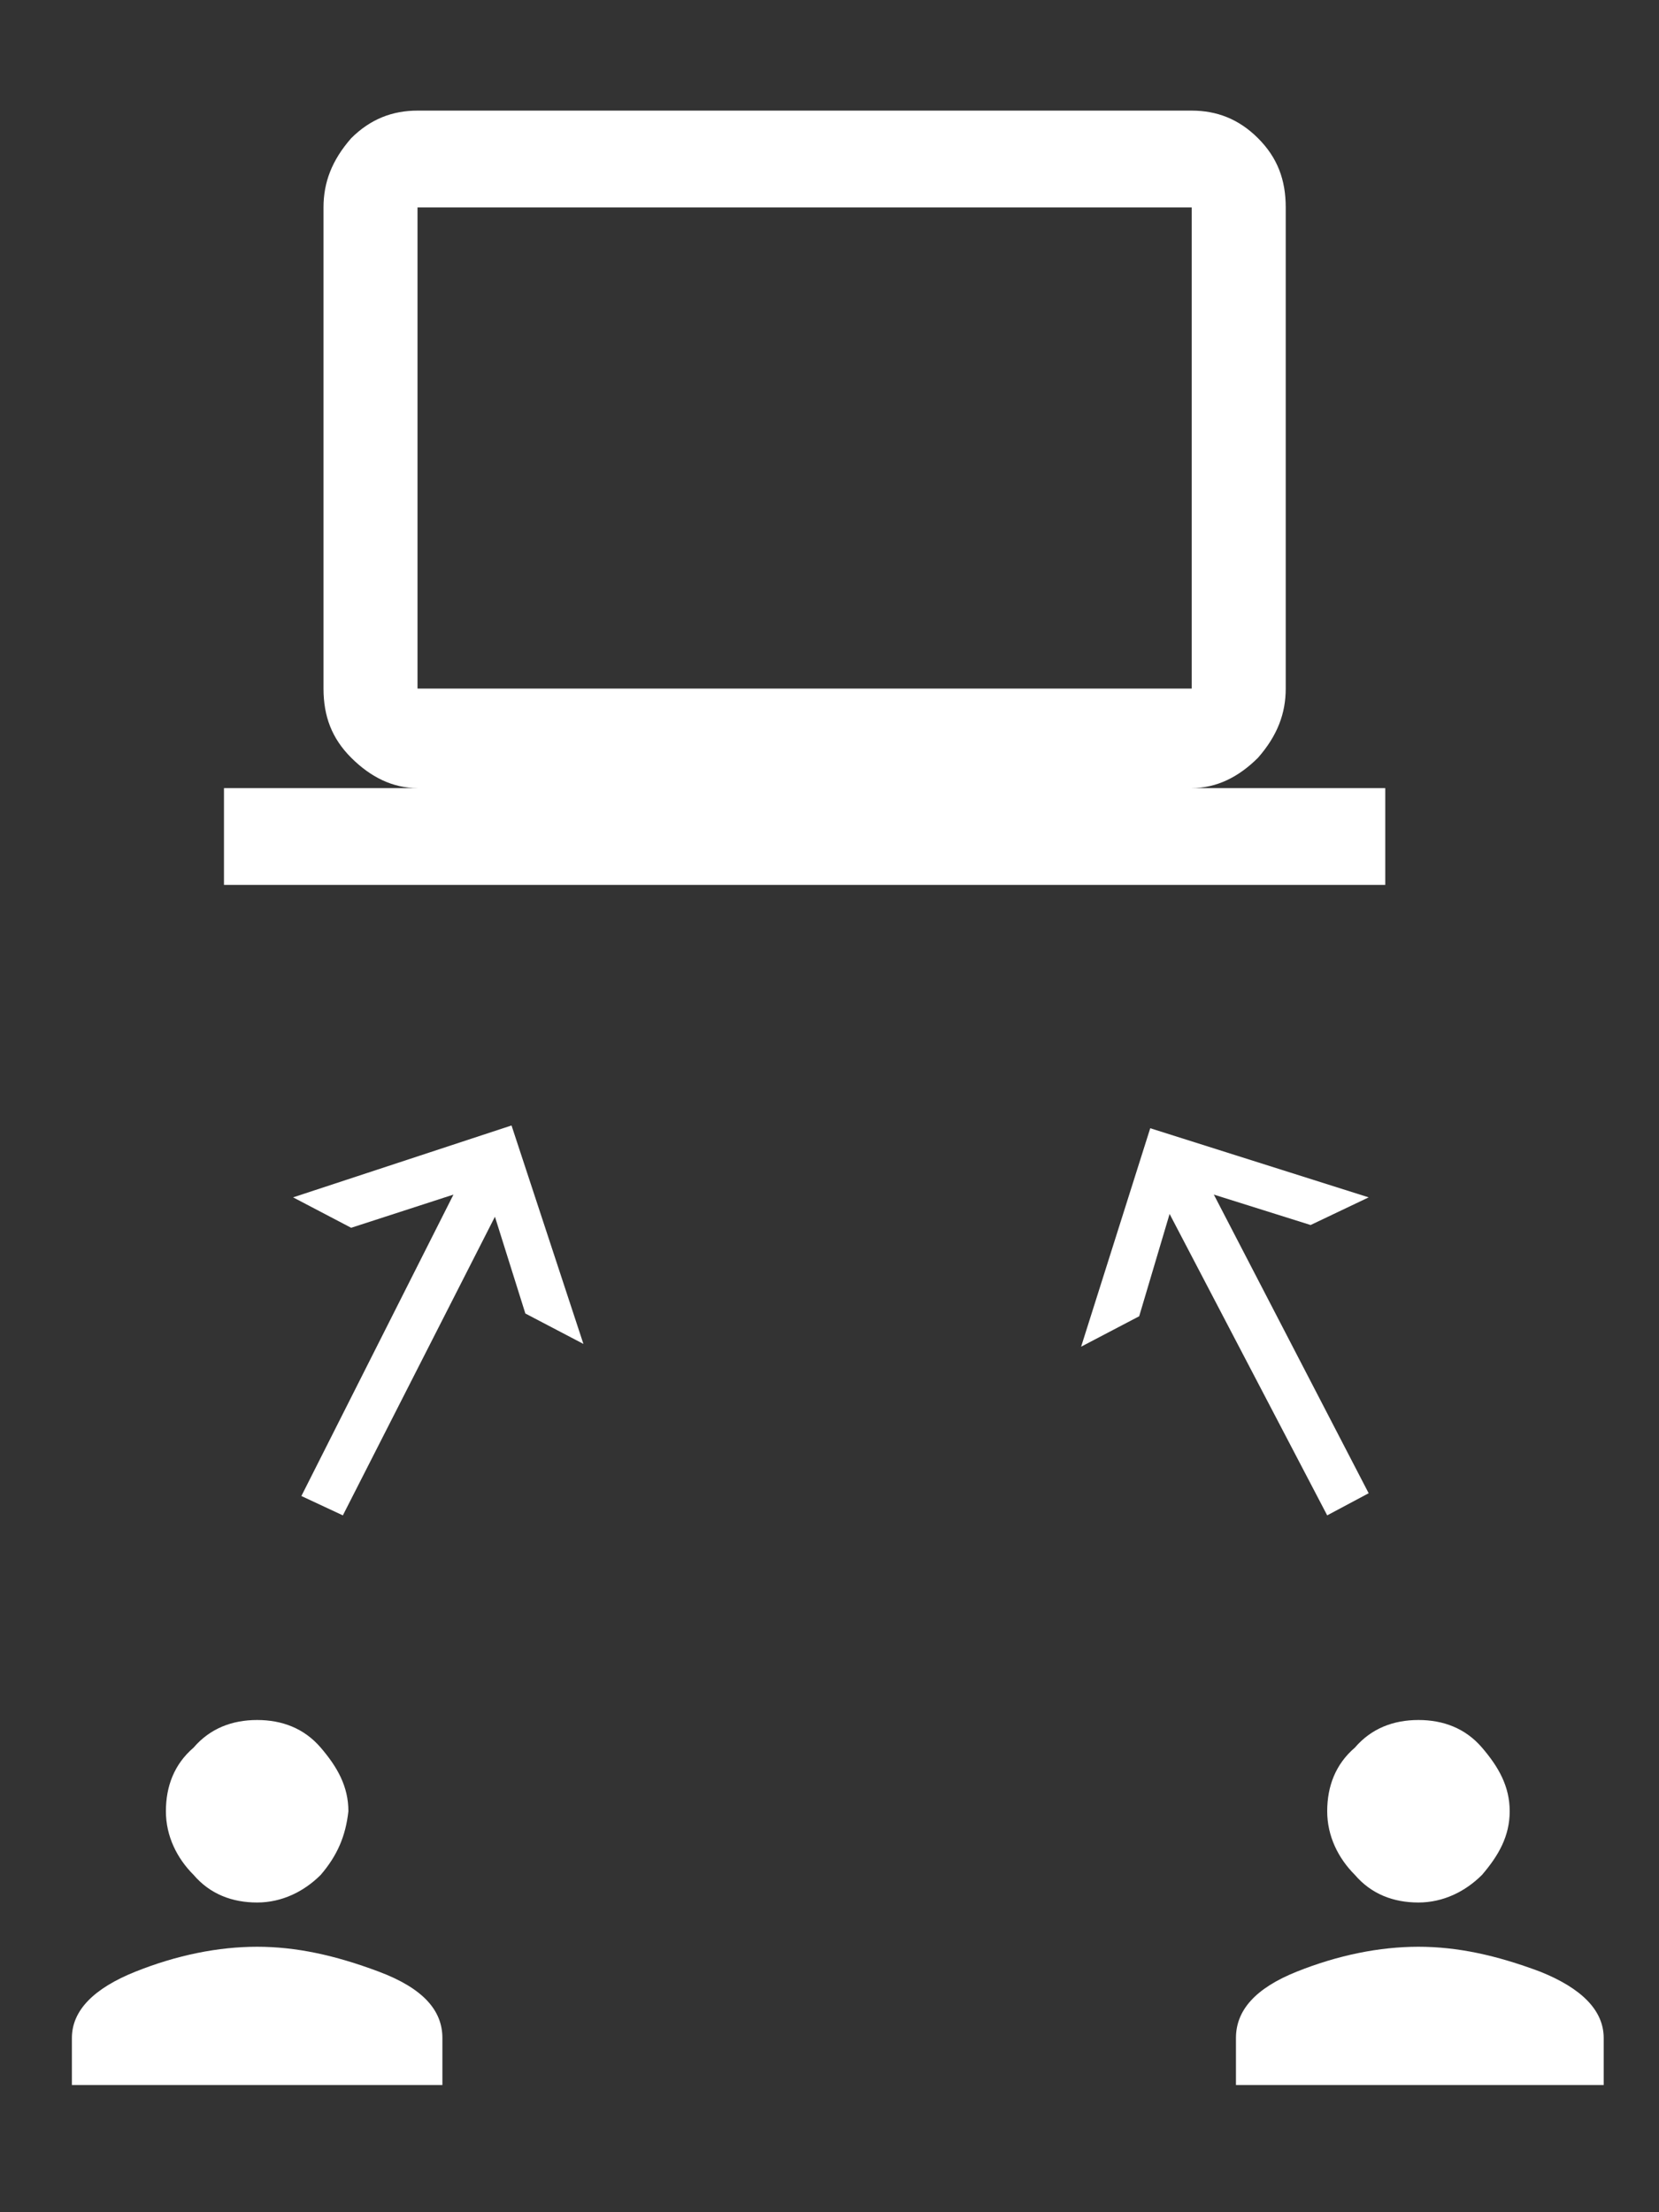 <?xml version="1.0" encoding="utf-8"?>
<!-- Generator: Adobe Illustrator 18.1.1, SVG Export Plug-In . SVG Version: 6.00 Build 0)  -->
<svg version="1.1" id="Layer_1" xmlns="http://www.w3.org/2000/svg" xmlns:xlink="http://www.w3.org/1999/xlink" x="0px" y="0px"
	 viewBox="0 0 60 80" enable-background="new 0 0 60 80" xml:space="preserve">
<rect x="0" y="0" width="60" height="80" fill="#333333" stroke="none"/>
<g>
	<path fill="#FFFFFF" d="M43.1,28.5h7V32H8.1v-3.5h7c-0.9,0-1.7-0.4-2.4-1.1c-0.7-0.7-1-1.5-1-2.5V7.5c0-0.9,0.3-1.7,1-2.5
		C13.4,4.3,14.2,4,15.1,4h28C44,4,44.8,4.3,45.5,5c0.7,0.7,1,1.5,1,2.5v17.4c0,0.9-0.3,1.7-1,2.5C44.8,28.1,44,28.5,43.1,28.5z
		 M15.1,7.5v17.4h28V7.5H15.1z"/>
</g>
<g>
	<path fill="#FFFFFF" d="M4.9,71.3c1.5-0.6,3-0.9,4.4-0.9s2.8,0.3,4.4,0.9s2.3,1.4,2.3,2.4v1.7H2.6v-1.7C2.6,72.7,3.4,71.9,4.9,71.3
		z M11.6,67.8c-0.6,0.6-1.4,1-2.3,1c-0.9,0-1.7-0.3-2.3-1c-0.6-0.6-1-1.4-1-2.3c0-0.9,0.3-1.7,1-2.3c0.6-0.7,1.4-1,2.3-1
		c0.9,0,1.7,0.3,2.3,1c0.6,0.7,1,1.4,1,2.3C12.5,66.4,12.2,67.1,11.6,67.8z"/>
</g>
<g>
	<path fill="#FFFFFF" d="M46.9,71.3c1.5-0.6,3-0.9,4.4-0.9s2.8,0.3,4.4,0.9c1.5,0.6,2.3,1.4,2.3,2.4v1.7H44.7v-1.7
		C44.7,72.7,45.4,71.9,46.9,71.3z M53.6,67.8c-0.6,0.6-1.4,1-2.3,1c-0.9,0-1.7-0.3-2.3-1c-0.6-0.6-1-1.4-1-2.3c0-0.9,0.3-1.7,1-2.3
		c0.6-0.7,1.4-1,2.3-1c0.9,0,1.7,0.3,2.3,1c0.6,0.7,1,1.4,1,2.3C54.6,66.4,54.2,67.1,53.6,67.8z"/>
</g>
<g>
	<polygon fill="#FFFFFF" points="49.5,43.3 41.6,40.8 39.1,48.7 41.2,47.6 42.3,43.9 48,54.8 49.5,54 43.9,43.2 47.4,44.3 	"/>
</g>
<g>
	<polygon fill="#FFFFFF" points="21.1,48.6 18.5,40.7 10.6,43.3 12.7,44.4 16.4,43.2 10.9,54.1 12.4,54.8 17.9,44 19,47.5 	"/>
</g>
</svg>
